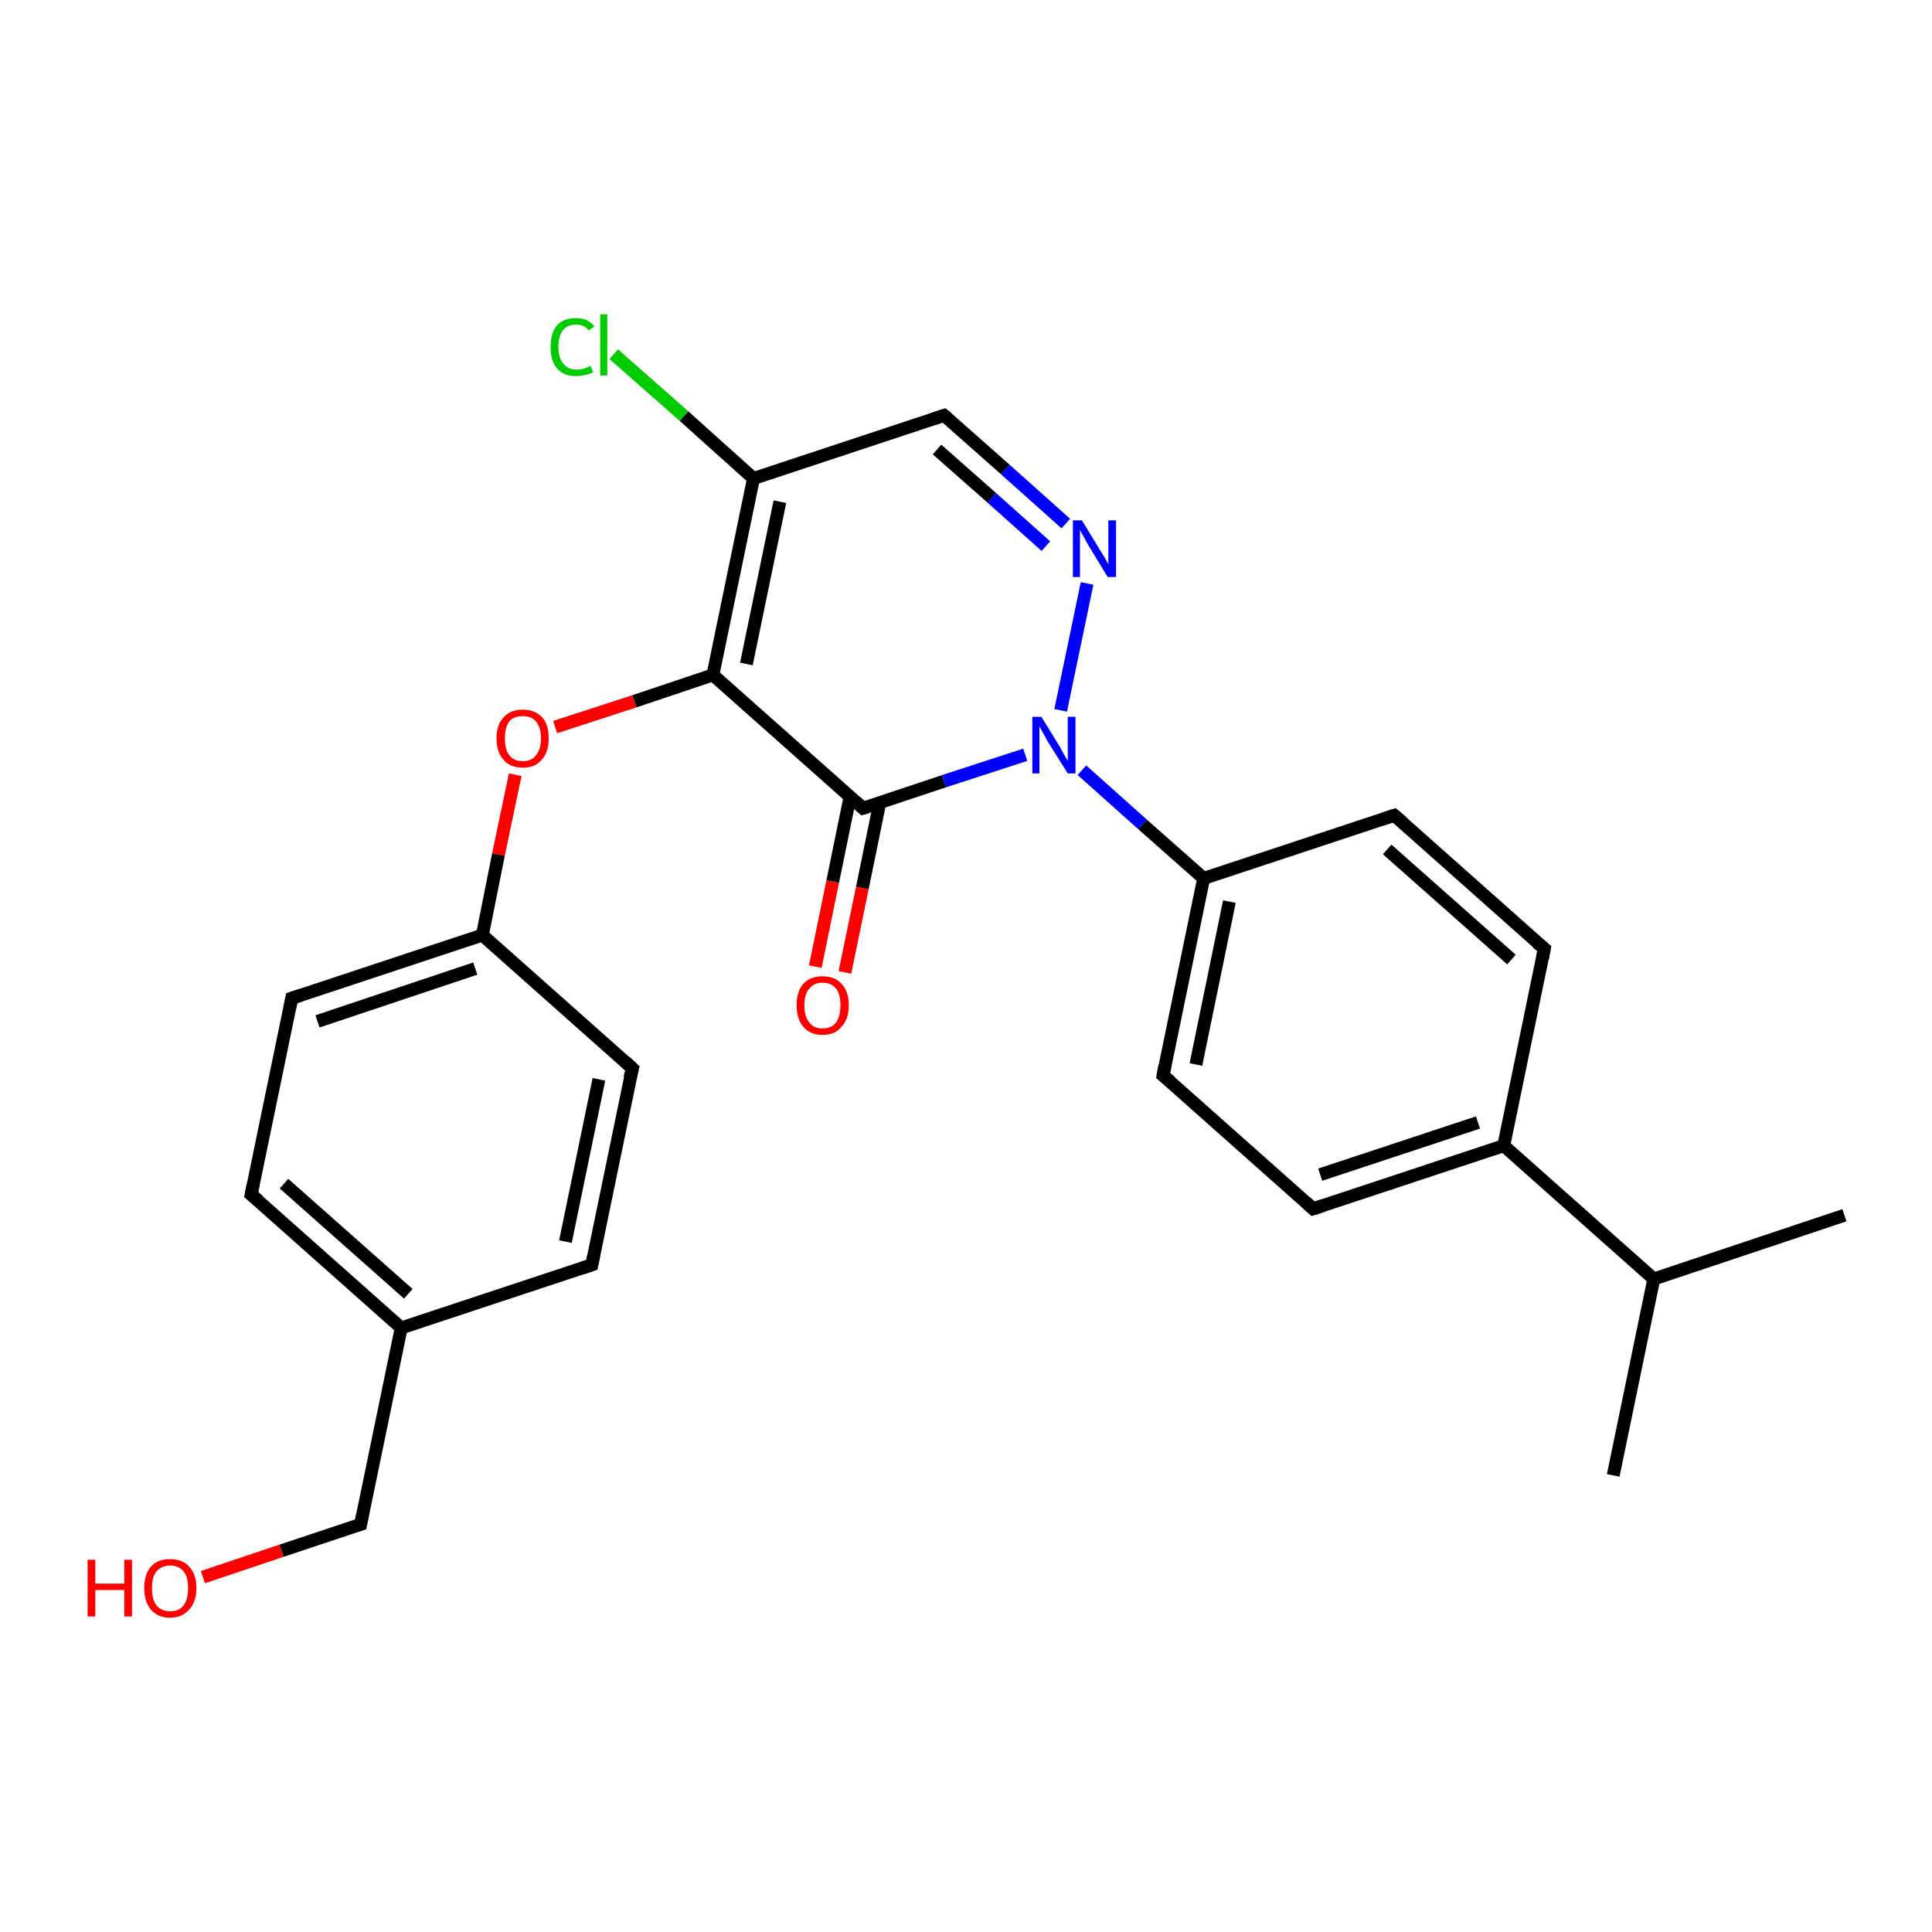 <?xml version='1.0' encoding='iso-8859-1'?>
<svg version='1.1' baseProfile='full'
              xmlns='http://www.w3.org/2000/svg'
                      xmlns:rdkit='http://www.rdkit.org/xml'
                      xmlns:xlink='http://www.w3.org/1999/xlink'
                  xml:space='preserve'
width='300px' height='300px' viewBox='0 0 300 300'>
<!-- END OF HEADER -->
<rect style='opacity:1.0;fill:#FFFFFF;stroke:none' width='300.0' height='300.0' x='0.0' y='0.0'> </rect>
<path class='bond-0 atom-0 atom-1' d='M 250.5,229.1 L 256.8,198.6' style='fill:none;fill-rule:evenodd;stroke:#000000;stroke-width:2.0px;stroke-linecap:butt;stroke-linejoin:miter;stroke-opacity:1' />
<path class='bond-1 atom-1 atom-2' d='M 256.8,198.6 L 286.4,188.7' style='fill:none;fill-rule:evenodd;stroke:#000000;stroke-width:2.0px;stroke-linecap:butt;stroke-linejoin:miter;stroke-opacity:1' />
<path class='bond-2 atom-1 atom-3' d='M 256.8,198.6 L 233.5,177.9' style='fill:none;fill-rule:evenodd;stroke:#000000;stroke-width:2.0px;stroke-linecap:butt;stroke-linejoin:miter;stroke-opacity:1' />
<path class='bond-3 atom-3 atom-4' d='M 233.5,177.9 L 203.9,187.7' style='fill:none;fill-rule:evenodd;stroke:#000000;stroke-width:2.0px;stroke-linecap:butt;stroke-linejoin:miter;stroke-opacity:1' />
<path class='bond-3 atom-3 atom-4' d='M 229.5,174.3 L 205.0,182.4' style='fill:none;fill-rule:evenodd;stroke:#000000;stroke-width:2.0px;stroke-linecap:butt;stroke-linejoin:miter;stroke-opacity:1' />
<path class='bond-4 atom-4 atom-5' d='M 203.9,187.7 L 180.6,167.0' style='fill:none;fill-rule:evenodd;stroke:#000000;stroke-width:2.0px;stroke-linecap:butt;stroke-linejoin:miter;stroke-opacity:1' />
<path class='bond-5 atom-5 atom-6' d='M 180.6,167.0 L 186.9,136.4' style='fill:none;fill-rule:evenodd;stroke:#000000;stroke-width:2.0px;stroke-linecap:butt;stroke-linejoin:miter;stroke-opacity:1' />
<path class='bond-5 atom-5 atom-6' d='M 185.7,165.3 L 190.9,140.0' style='fill:none;fill-rule:evenodd;stroke:#000000;stroke-width:2.0px;stroke-linecap:butt;stroke-linejoin:miter;stroke-opacity:1' />
<path class='bond-6 atom-6 atom-7' d='M 186.9,136.4 L 216.5,126.6' style='fill:none;fill-rule:evenodd;stroke:#000000;stroke-width:2.0px;stroke-linecap:butt;stroke-linejoin:miter;stroke-opacity:1' />
<path class='bond-7 atom-7 atom-8' d='M 216.5,126.6 L 239.8,147.3' style='fill:none;fill-rule:evenodd;stroke:#000000;stroke-width:2.0px;stroke-linecap:butt;stroke-linejoin:miter;stroke-opacity:1' />
<path class='bond-7 atom-7 atom-8' d='M 215.4,131.9 L 234.7,149.0' style='fill:none;fill-rule:evenodd;stroke:#000000;stroke-width:2.0px;stroke-linecap:butt;stroke-linejoin:miter;stroke-opacity:1' />
<path class='bond-8 atom-6 atom-9' d='M 186.9,136.4 L 177.4,128.0' style='fill:none;fill-rule:evenodd;stroke:#000000;stroke-width:2.0px;stroke-linecap:butt;stroke-linejoin:miter;stroke-opacity:1' />
<path class='bond-8 atom-6 atom-9' d='M 177.4,128.0 L 168.0,119.6' style='fill:none;fill-rule:evenodd;stroke:#0000FF;stroke-width:2.0px;stroke-linecap:butt;stroke-linejoin:miter;stroke-opacity:1' />
<path class='bond-9 atom-9 atom-10' d='M 164.7,110.3 L 168.8,90.6' style='fill:none;fill-rule:evenodd;stroke:#0000FF;stroke-width:2.0px;stroke-linecap:butt;stroke-linejoin:miter;stroke-opacity:1' />
<path class='bond-10 atom-10 atom-11' d='M 165.5,81.3 L 156.1,72.9' style='fill:none;fill-rule:evenodd;stroke:#0000FF;stroke-width:2.0px;stroke-linecap:butt;stroke-linejoin:miter;stroke-opacity:1' />
<path class='bond-10 atom-10 atom-11' d='M 156.1,72.9 L 146.6,64.5' style='fill:none;fill-rule:evenodd;stroke:#000000;stroke-width:2.0px;stroke-linecap:butt;stroke-linejoin:miter;stroke-opacity:1' />
<path class='bond-10 atom-10 atom-11' d='M 162.4,84.8 L 154.0,77.3' style='fill:none;fill-rule:evenodd;stroke:#0000FF;stroke-width:2.0px;stroke-linecap:butt;stroke-linejoin:miter;stroke-opacity:1' />
<path class='bond-10 atom-10 atom-11' d='M 154.0,77.3 L 145.5,69.8' style='fill:none;fill-rule:evenodd;stroke:#000000;stroke-width:2.0px;stroke-linecap:butt;stroke-linejoin:miter;stroke-opacity:1' />
<path class='bond-11 atom-11 atom-12' d='M 146.6,64.5 L 117.0,74.3' style='fill:none;fill-rule:evenodd;stroke:#000000;stroke-width:2.0px;stroke-linecap:butt;stroke-linejoin:miter;stroke-opacity:1' />
<path class='bond-12 atom-12 atom-13' d='M 117.0,74.3 L 106.2,64.6' style='fill:none;fill-rule:evenodd;stroke:#000000;stroke-width:2.0px;stroke-linecap:butt;stroke-linejoin:miter;stroke-opacity:1' />
<path class='bond-12 atom-12 atom-13' d='M 106.2,64.6 L 95.3,55.0' style='fill:none;fill-rule:evenodd;stroke:#00CC00;stroke-width:2.0px;stroke-linecap:butt;stroke-linejoin:miter;stroke-opacity:1' />
<path class='bond-13 atom-12 atom-14' d='M 117.0,74.3 L 110.7,104.8' style='fill:none;fill-rule:evenodd;stroke:#000000;stroke-width:2.0px;stroke-linecap:butt;stroke-linejoin:miter;stroke-opacity:1' />
<path class='bond-13 atom-12 atom-14' d='M 121.1,77.9 L 115.9,103.1' style='fill:none;fill-rule:evenodd;stroke:#000000;stroke-width:2.0px;stroke-linecap:butt;stroke-linejoin:miter;stroke-opacity:1' />
<path class='bond-14 atom-14 atom-15' d='M 110.7,104.8 L 98.5,108.9' style='fill:none;fill-rule:evenodd;stroke:#000000;stroke-width:2.0px;stroke-linecap:butt;stroke-linejoin:miter;stroke-opacity:1' />
<path class='bond-14 atom-14 atom-15' d='M 98.5,108.9 L 86.2,112.9' style='fill:none;fill-rule:evenodd;stroke:#FF0000;stroke-width:2.0px;stroke-linecap:butt;stroke-linejoin:miter;stroke-opacity:1' />
<path class='bond-15 atom-15 atom-16' d='M 80.0,120.3 L 77.4,132.7' style='fill:none;fill-rule:evenodd;stroke:#FF0000;stroke-width:2.0px;stroke-linecap:butt;stroke-linejoin:miter;stroke-opacity:1' />
<path class='bond-15 atom-15 atom-16' d='M 77.4,132.7 L 74.9,145.2' style='fill:none;fill-rule:evenodd;stroke:#000000;stroke-width:2.0px;stroke-linecap:butt;stroke-linejoin:miter;stroke-opacity:1' />
<path class='bond-16 atom-16 atom-17' d='M 74.9,145.2 L 45.3,155.0' style='fill:none;fill-rule:evenodd;stroke:#000000;stroke-width:2.0px;stroke-linecap:butt;stroke-linejoin:miter;stroke-opacity:1' />
<path class='bond-16 atom-16 atom-17' d='M 73.8,150.4 L 49.3,158.6' style='fill:none;fill-rule:evenodd;stroke:#000000;stroke-width:2.0px;stroke-linecap:butt;stroke-linejoin:miter;stroke-opacity:1' />
<path class='bond-17 atom-17 atom-18' d='M 45.3,155.0 L 39.0,185.5' style='fill:none;fill-rule:evenodd;stroke:#000000;stroke-width:2.0px;stroke-linecap:butt;stroke-linejoin:miter;stroke-opacity:1' />
<path class='bond-18 atom-18 atom-19' d='M 39.0,185.5 L 62.3,206.2' style='fill:none;fill-rule:evenodd;stroke:#000000;stroke-width:2.0px;stroke-linecap:butt;stroke-linejoin:miter;stroke-opacity:1' />
<path class='bond-18 atom-18 atom-19' d='M 44.1,183.8 L 63.4,200.9' style='fill:none;fill-rule:evenodd;stroke:#000000;stroke-width:2.0px;stroke-linecap:butt;stroke-linejoin:miter;stroke-opacity:1' />
<path class='bond-19 atom-19 atom-20' d='M 62.3,206.2 L 56.0,236.7' style='fill:none;fill-rule:evenodd;stroke:#000000;stroke-width:2.0px;stroke-linecap:butt;stroke-linejoin:miter;stroke-opacity:1' />
<path class='bond-20 atom-20 atom-21' d='M 56.0,236.7 L 43.7,240.8' style='fill:none;fill-rule:evenodd;stroke:#000000;stroke-width:2.0px;stroke-linecap:butt;stroke-linejoin:miter;stroke-opacity:1' />
<path class='bond-20 atom-20 atom-21' d='M 43.7,240.8 L 31.5,244.9' style='fill:none;fill-rule:evenodd;stroke:#FF0000;stroke-width:2.0px;stroke-linecap:butt;stroke-linejoin:miter;stroke-opacity:1' />
<path class='bond-21 atom-19 atom-22' d='M 62.3,206.2 L 91.9,196.4' style='fill:none;fill-rule:evenodd;stroke:#000000;stroke-width:2.0px;stroke-linecap:butt;stroke-linejoin:miter;stroke-opacity:1' />
<path class='bond-22 atom-22 atom-23' d='M 91.9,196.4 L 98.2,165.9' style='fill:none;fill-rule:evenodd;stroke:#000000;stroke-width:2.0px;stroke-linecap:butt;stroke-linejoin:miter;stroke-opacity:1' />
<path class='bond-22 atom-22 atom-23' d='M 87.8,192.8 L 93.0,167.6' style='fill:none;fill-rule:evenodd;stroke:#000000;stroke-width:2.0px;stroke-linecap:butt;stroke-linejoin:miter;stroke-opacity:1' />
<path class='bond-23 atom-14 atom-24' d='M 110.7,104.8 L 134.0,125.5' style='fill:none;fill-rule:evenodd;stroke:#000000;stroke-width:2.0px;stroke-linecap:butt;stroke-linejoin:miter;stroke-opacity:1' />
<path class='bond-24 atom-24 atom-25' d='M 132.0,123.7 L 129.3,136.9' style='fill:none;fill-rule:evenodd;stroke:#000000;stroke-width:2.0px;stroke-linecap:butt;stroke-linejoin:miter;stroke-opacity:1' />
<path class='bond-24 atom-24 atom-25' d='M 129.3,136.9 L 126.6,150.1' style='fill:none;fill-rule:evenodd;stroke:#FF0000;stroke-width:2.0px;stroke-linecap:butt;stroke-linejoin:miter;stroke-opacity:1' />
<path class='bond-24 atom-24 atom-25' d='M 136.6,124.7 L 133.9,137.9' style='fill:none;fill-rule:evenodd;stroke:#000000;stroke-width:2.0px;stroke-linecap:butt;stroke-linejoin:miter;stroke-opacity:1' />
<path class='bond-24 atom-24 atom-25' d='M 133.9,137.9 L 131.2,151.0' style='fill:none;fill-rule:evenodd;stroke:#FF0000;stroke-width:2.0px;stroke-linecap:butt;stroke-linejoin:miter;stroke-opacity:1' />
<path class='bond-25 atom-8 atom-3' d='M 239.8,147.3 L 233.5,177.9' style='fill:none;fill-rule:evenodd;stroke:#000000;stroke-width:2.0px;stroke-linecap:butt;stroke-linejoin:miter;stroke-opacity:1' />
<path class='bond-26 atom-24 atom-9' d='M 134.0,125.5 L 146.6,121.3' style='fill:none;fill-rule:evenodd;stroke:#000000;stroke-width:2.0px;stroke-linecap:butt;stroke-linejoin:miter;stroke-opacity:1' />
<path class='bond-26 atom-24 atom-9' d='M 146.6,121.3 L 159.2,117.2' style='fill:none;fill-rule:evenodd;stroke:#0000FF;stroke-width:2.0px;stroke-linecap:butt;stroke-linejoin:miter;stroke-opacity:1' />
<path class='bond-27 atom-23 atom-16' d='M 98.2,165.9 L 74.9,145.2' style='fill:none;fill-rule:evenodd;stroke:#000000;stroke-width:2.0px;stroke-linecap:butt;stroke-linejoin:miter;stroke-opacity:1' />
<path d='M 205.4,187.2 L 203.9,187.7 L 202.7,186.6' style='fill:none;stroke:#000000;stroke-width:2.0px;stroke-linecap:butt;stroke-linejoin:miter;stroke-opacity:1;' />
<path d='M 181.8,168.0 L 180.6,167.0 L 180.9,165.4' style='fill:none;stroke:#000000;stroke-width:2.0px;stroke-linecap:butt;stroke-linejoin:miter;stroke-opacity:1;' />
<path d='M 215.0,127.1 L 216.5,126.6 L 217.7,127.6' style='fill:none;stroke:#000000;stroke-width:2.0px;stroke-linecap:butt;stroke-linejoin:miter;stroke-opacity:1;' />
<path d='M 238.6,146.3 L 239.8,147.3 L 239.5,148.9' style='fill:none;stroke:#000000;stroke-width:2.0px;stroke-linecap:butt;stroke-linejoin:miter;stroke-opacity:1;' />
<path d='M 147.1,64.9 L 146.6,64.5 L 145.1,65.0' style='fill:none;stroke:#000000;stroke-width:2.0px;stroke-linecap:butt;stroke-linejoin:miter;stroke-opacity:1;' />
<path d='M 46.8,154.5 L 45.3,155.0 L 45.0,156.5' style='fill:none;stroke:#000000;stroke-width:2.0px;stroke-linecap:butt;stroke-linejoin:miter;stroke-opacity:1;' />
<path d='M 39.3,184.0 L 39.0,185.5 L 40.2,186.5' style='fill:none;stroke:#000000;stroke-width:2.0px;stroke-linecap:butt;stroke-linejoin:miter;stroke-opacity:1;' />
<path d='M 56.3,235.2 L 56.0,236.7 L 55.4,236.9' style='fill:none;stroke:#000000;stroke-width:2.0px;stroke-linecap:butt;stroke-linejoin:miter;stroke-opacity:1;' />
<path d='M 90.4,196.9 L 91.9,196.4 L 92.2,194.9' style='fill:none;stroke:#000000;stroke-width:2.0px;stroke-linecap:butt;stroke-linejoin:miter;stroke-opacity:1;' />
<path d='M 97.8,167.4 L 98.2,165.9 L 97.0,164.8' style='fill:none;stroke:#000000;stroke-width:2.0px;stroke-linecap:butt;stroke-linejoin:miter;stroke-opacity:1;' />
<path d='M 132.9,124.5 L 134.0,125.5 L 134.7,125.3' style='fill:none;stroke:#000000;stroke-width:2.0px;stroke-linecap:butt;stroke-linejoin:miter;stroke-opacity:1;' />
<path class='atom-9' d='M 161.7 111.3
L 164.6 116.0
Q 164.8 116.4, 165.3 117.3
Q 165.8 118.1, 165.8 118.2
L 165.8 111.3
L 167.0 111.3
L 167.0 120.1
L 165.8 120.1
L 162.6 115.0
Q 162.3 114.4, 161.9 113.7
Q 161.5 113.0, 161.4 112.8
L 161.4 120.1
L 160.3 120.1
L 160.3 111.3
L 161.7 111.3
' fill='#0000FF'/>
<path class='atom-10' d='M 168.0 80.8
L 170.8 85.4
Q 171.1 85.9, 171.6 86.7
Q 172.1 87.6, 172.1 87.6
L 172.1 80.8
L 173.3 80.8
L 173.3 89.6
L 172.0 89.6
L 168.9 84.5
Q 168.6 83.9, 168.2 83.2
Q 167.8 82.5, 167.7 82.3
L 167.7 89.6
L 166.6 89.6
L 166.6 80.8
L 168.0 80.8
' fill='#0000FF'/>
<path class='atom-13' d='M 85.5 53.9
Q 85.5 51.7, 86.5 50.5
Q 87.5 49.4, 89.5 49.4
Q 91.3 49.4, 92.3 50.7
L 91.4 51.3
Q 90.7 50.4, 89.5 50.4
Q 88.1 50.4, 87.4 51.3
Q 86.7 52.2, 86.7 53.9
Q 86.7 55.6, 87.5 56.5
Q 88.2 57.4, 89.6 57.4
Q 90.6 57.4, 91.7 56.8
L 92.1 57.8
Q 91.6 58.1, 90.9 58.2
Q 90.2 58.4, 89.4 58.4
Q 87.5 58.4, 86.5 57.2
Q 85.5 56.1, 85.5 53.9
' fill='#00CC00'/>
<path class='atom-13' d='M 93.2 48.8
L 94.3 48.8
L 94.3 58.3
L 93.2 58.3
L 93.2 48.8
' fill='#00CC00'/>
<path class='atom-15' d='M 77.1 114.7
Q 77.1 112.5, 78.2 111.4
Q 79.2 110.2, 81.2 110.2
Q 83.1 110.2, 84.2 111.4
Q 85.2 112.5, 85.2 114.7
Q 85.2 116.8, 84.1 118.0
Q 83.1 119.2, 81.2 119.2
Q 79.2 119.2, 78.2 118.0
Q 77.1 116.8, 77.1 114.7
M 81.2 118.2
Q 82.5 118.2, 83.2 117.3
Q 84.0 116.4, 84.0 114.7
Q 84.0 112.9, 83.2 112.0
Q 82.5 111.2, 81.2 111.2
Q 79.8 111.2, 79.1 112.0
Q 78.4 112.9, 78.4 114.7
Q 78.4 116.4, 79.1 117.3
Q 79.8 118.2, 81.2 118.2
' fill='#FF0000'/>
<path class='atom-21' d='M 13.6 242.2
L 14.8 242.2
L 14.8 245.9
L 19.3 245.9
L 19.3 242.2
L 20.5 242.2
L 20.5 251.0
L 19.3 251.0
L 19.3 246.9
L 14.8 246.9
L 14.8 251.0
L 13.6 251.0
L 13.6 242.2
' fill='#FF0000'/>
<path class='atom-21' d='M 22.4 246.6
Q 22.4 244.5, 23.4 243.3
Q 24.4 242.1, 26.4 242.1
Q 28.4 242.1, 29.4 243.3
Q 30.5 244.5, 30.5 246.6
Q 30.5 248.7, 29.4 249.9
Q 28.3 251.2, 26.4 251.2
Q 24.5 251.2, 23.4 249.9
Q 22.4 248.7, 22.4 246.6
M 26.4 250.2
Q 27.8 250.2, 28.5 249.3
Q 29.2 248.4, 29.2 246.6
Q 29.2 244.8, 28.5 244.0
Q 27.8 243.1, 26.4 243.1
Q 25.1 243.1, 24.3 244.0
Q 23.6 244.8, 23.6 246.6
Q 23.6 248.4, 24.3 249.3
Q 25.1 250.2, 26.4 250.2
' fill='#FF0000'/>
<path class='atom-25' d='M 123.7 156.1
Q 123.7 154.0, 124.7 152.8
Q 125.8 151.6, 127.7 151.6
Q 129.7 151.6, 130.7 152.8
Q 131.8 154.0, 131.8 156.1
Q 131.8 158.2, 130.7 159.4
Q 129.7 160.7, 127.7 160.7
Q 125.8 160.7, 124.7 159.4
Q 123.7 158.2, 123.7 156.1
M 127.7 159.7
Q 129.1 159.7, 129.8 158.8
Q 130.5 157.9, 130.5 156.1
Q 130.5 154.3, 129.8 153.5
Q 129.1 152.6, 127.7 152.6
Q 126.4 152.6, 125.7 153.5
Q 124.9 154.3, 124.9 156.1
Q 124.9 157.9, 125.7 158.8
Q 126.4 159.7, 127.7 159.7
' fill='#FF0000'/>
</svg>
